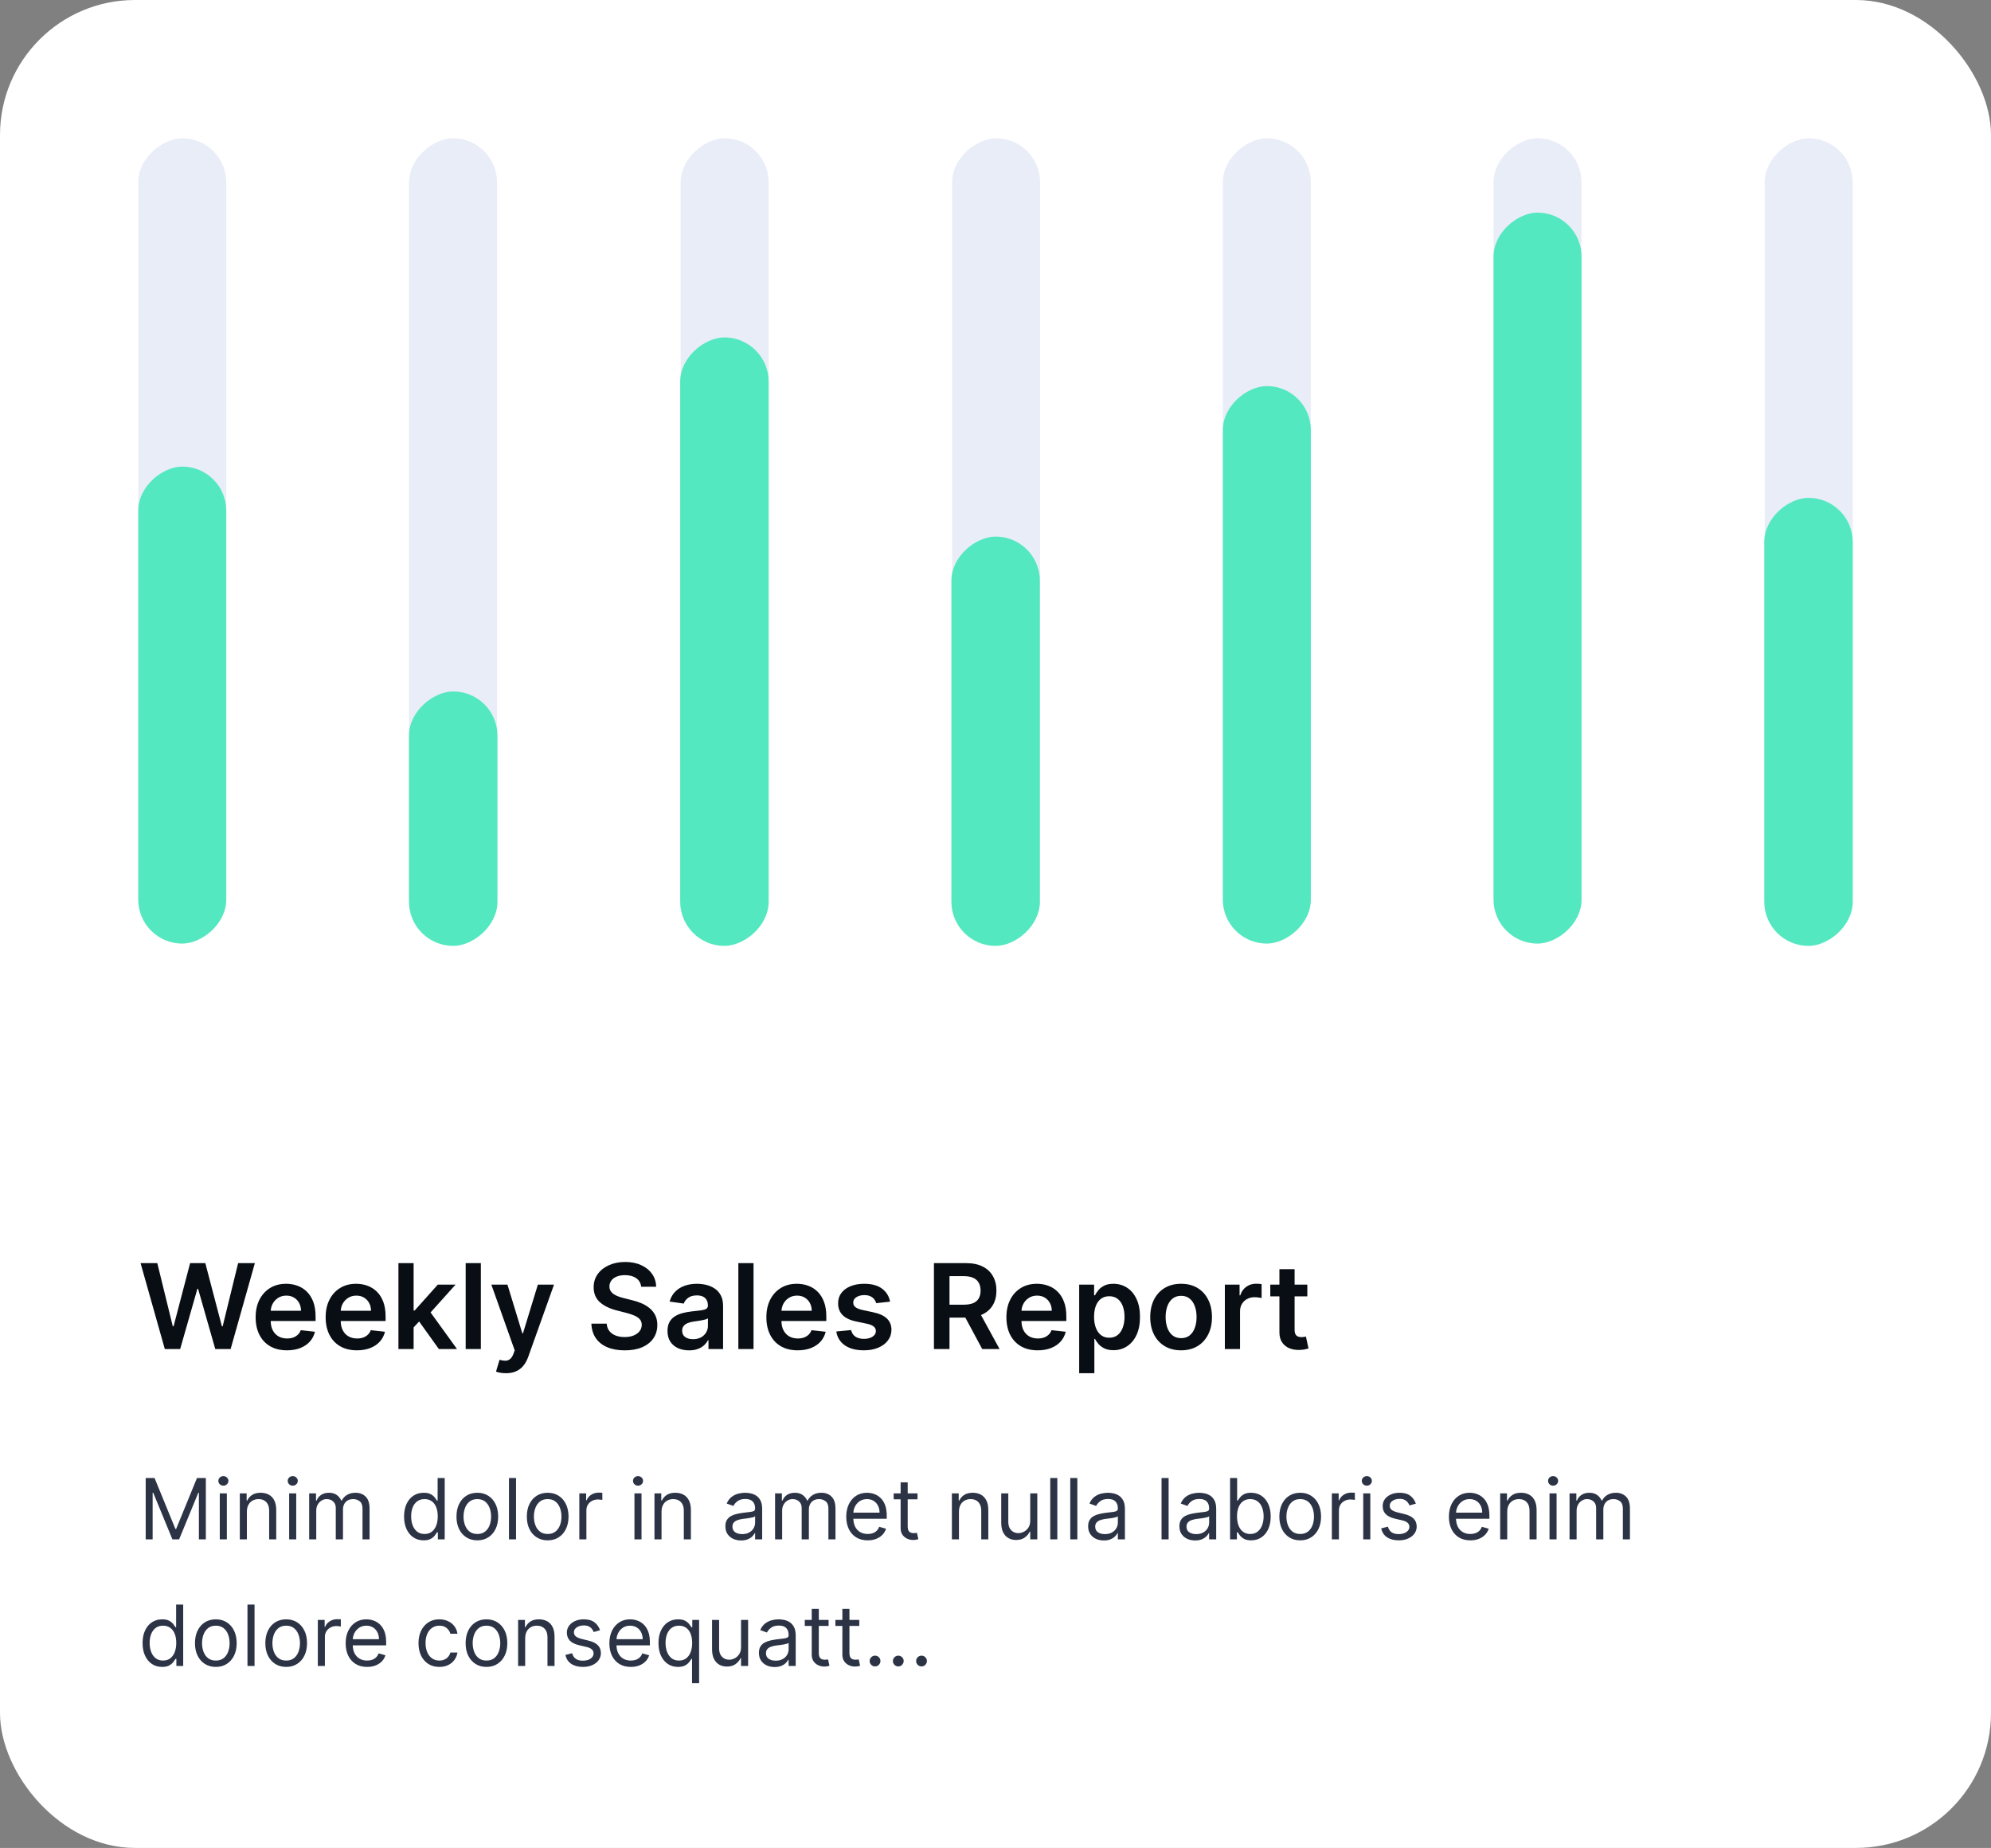 <svg xmlns="http://www.w3.org/2000/svg" width="236" height="219" viewBox="0 0 236 219" fill="none"><rect x="0" y="0" width="236" height="219" fill="#808080" stroke="none"/><rect width="236" height="219" rx="16" fill="white"></rect><rect x="16.389" y="111.823" width="95.434" height="10.429" rx="5.215" transform="rotate(-90 16.389 111.823)" fill="#E9EDF7"></rect><rect x="16.389" y="111.823" width="56.527" height="10.429" rx="5.215" transform="rotate(-90 16.389 111.823)" fill="#54E8C0"></rect><rect x="48.486" y="111.824" width="95.434" height="10.429" rx="5.215" transform="rotate(-90 48.486 111.824)" fill="#E9EDF7"></rect><rect x="48.476" y="112.1" width="30.156" height="10.489" rx="5.244" transform="rotate(-90 48.476 112.1)" fill="#54E8C0"></rect><rect x="80.683" y="111.824" width="95.434" height="10.429" rx="5.215" transform="rotate(-90 80.683 111.824)" fill="#E9EDF7"></rect><rect x="80.623" y="112.1" width="72.111" height="10.489" rx="5.244" transform="rotate(-90 80.623 112.1)" fill="#54E8C0"></rect><rect x="112.859" y="111.824" width="95.434" height="10.429" rx="5.215" transform="rotate(-90 112.859 111.824)" fill="#E9EDF7"></rect><rect x="112.77" y="112.1" width="48.511" height="10.489" rx="5.244" transform="rotate(-90 112.77 112.1)" fill="#54E8C0"></rect><rect x="144.947" y="111.823" width="95.434" height="10.429" rx="5.215" transform="rotate(-90 144.947 111.823)" fill="#E9EDF7"></rect><rect x="144.947" y="111.823" width="66.07" height="10.429" rx="5.215" transform="rotate(-90 144.947 111.823)" fill="#54E8C0"></rect><rect x="177.035" y="111.823" width="95.434" height="10.429" rx="5.215" transform="rotate(-90 177.035 111.823)" fill="#E9EDF7"></rect><rect x="177.035" y="111.823" width="86.625" height="10.429" rx="5.215" transform="rotate(-90 177.035 111.823)" fill="#54E8C0"></rect><rect x="209.182" y="111.824" width="95.434" height="10.429" rx="5.215" transform="rotate(-90 209.182 111.824)" fill="#E9EDF7"></rect><rect x="209.122" y="112.1" width="53.1" height="10.489" rx="5.244" transform="rotate(-90 209.122 112.1)" fill="#54E8C0"></rect><path d="M19.536 159.878L16.662 149.696H18.646L20.48 157.178H20.575L22.534 149.696H24.338L26.302 157.183H26.392L28.226 149.696H30.21L27.336 159.878H25.517L23.478 152.734H23.399L21.355 159.878H19.536ZM34.011 160.027C33.245 160.027 32.584 159.868 32.027 159.55C31.473 159.228 31.047 158.774 30.749 158.187C30.451 157.597 30.302 156.903 30.302 156.104C30.302 155.319 30.451 154.629 30.749 154.036C31.051 153.439 31.472 152.975 32.012 152.644C32.552 152.309 33.187 152.142 33.916 152.142C34.387 152.142 34.831 152.218 35.248 152.371C35.669 152.52 36.041 152.752 36.362 153.067C36.687 153.381 36.942 153.783 37.128 154.27C37.313 154.754 37.406 155.33 37.406 156V156.552H31.147V155.339H35.681C35.678 154.994 35.603 154.687 35.457 154.419C35.311 154.147 35.108 153.933 34.846 153.778C34.587 153.622 34.286 153.544 33.941 153.544C33.573 153.544 33.25 153.633 32.971 153.812C32.693 153.988 32.476 154.22 32.32 154.508C32.168 154.793 32.09 155.107 32.087 155.448V156.507C32.087 156.951 32.168 157.332 32.33 157.65C32.492 157.965 32.719 158.207 33.011 158.376C33.303 158.542 33.644 158.625 34.035 158.625C34.297 158.625 34.534 158.588 34.746 158.515C34.958 158.439 35.142 158.328 35.298 158.182C35.454 158.037 35.572 157.856 35.651 157.64L37.331 157.829C37.225 158.274 37.023 158.661 36.725 158.993C36.43 159.321 36.052 159.576 35.591 159.758C35.131 159.937 34.604 160.027 34.011 160.027ZM42.309 160.027C41.544 160.027 40.883 159.868 40.326 159.55C39.772 159.228 39.346 158.774 39.048 158.187C38.75 157.597 38.6 156.903 38.6 156.104C38.6 155.319 38.75 154.629 39.048 154.036C39.35 153.439 39.77 152.975 40.311 152.644C40.851 152.309 41.486 152.142 42.215 152.142C42.685 152.142 43.13 152.218 43.547 152.371C43.968 152.52 44.339 152.752 44.661 153.067C44.986 153.381 45.241 153.783 45.426 154.27C45.612 154.754 45.705 155.33 45.705 156V156.552H39.446V155.339H43.98C43.976 154.994 43.902 154.687 43.756 154.419C43.61 154.147 43.406 153.933 43.145 153.778C42.886 153.622 42.584 153.544 42.24 153.544C41.872 153.544 41.549 153.633 41.27 153.812C40.992 153.988 40.775 154.22 40.619 154.508C40.467 154.793 40.389 155.107 40.385 155.448V156.507C40.385 156.951 40.467 157.332 40.629 157.65C40.791 157.965 41.018 158.207 41.31 158.376C41.602 158.542 41.943 158.625 42.334 158.625C42.596 158.625 42.833 158.588 43.045 158.515C43.257 158.439 43.441 158.328 43.597 158.182C43.753 158.037 43.87 157.856 43.95 157.64L45.63 157.829C45.524 158.274 45.322 158.661 45.024 158.993C44.729 159.321 44.351 159.576 43.89 159.758C43.43 159.937 42.903 160.027 42.309 160.027ZM48.868 157.481L48.863 155.309H49.151L51.896 152.241H53.999L50.623 156H50.25L48.868 157.481ZM47.227 159.878V149.696H49.027V159.878H47.227ZM52.02 159.878L49.534 156.403L50.747 155.135L54.173 159.878H52.02ZM56.998 149.696V159.878H55.198V149.696H56.998ZM59.967 162.741C59.722 162.741 59.495 162.721 59.286 162.682C59.081 162.645 58.916 162.602 58.794 162.552L59.212 161.15C59.473 161.227 59.707 161.263 59.913 161.26C60.118 161.256 60.299 161.192 60.454 161.066C60.614 160.943 60.748 160.738 60.857 160.449L61.011 160.037L58.242 152.241H60.151L61.911 158.008H61.991L63.755 152.241H65.67L62.612 160.802C62.469 161.207 62.281 161.553 62.045 161.841C61.81 162.133 61.522 162.355 61.18 162.508C60.842 162.663 60.438 162.741 59.967 162.741ZM76.001 152.495C75.954 152.061 75.759 151.723 75.414 151.481C75.073 151.239 74.628 151.118 74.082 151.118C73.697 151.118 73.367 151.176 73.092 151.292C72.817 151.408 72.607 151.565 72.461 151.764C72.315 151.963 72.24 152.19 72.237 152.445C72.237 152.657 72.285 152.841 72.381 152.997C72.481 153.153 72.615 153.285 72.784 153.395C72.953 153.501 73.14 153.59 73.346 153.663C73.551 153.736 73.758 153.797 73.967 153.847L74.922 154.086C75.306 154.175 75.676 154.296 76.03 154.449C76.388 154.601 76.708 154.793 76.99 155.025C77.275 155.257 77.5 155.537 77.666 155.866C77.832 156.194 77.915 156.578 77.915 157.019C77.915 157.616 77.762 158.141 77.457 158.595C77.152 159.046 76.712 159.399 76.135 159.654C75.561 159.906 74.867 160.032 74.052 160.032C73.26 160.032 72.572 159.909 71.989 159.664C71.408 159.419 70.954 159.061 70.626 158.59C70.301 158.119 70.126 157.546 70.099 156.87H71.914C71.94 157.225 72.05 157.519 72.242 157.755C72.434 157.99 72.684 158.166 72.993 158.282C73.304 158.398 73.652 158.456 74.037 158.456C74.438 158.456 74.789 158.396 75.091 158.277C75.396 158.154 75.634 157.985 75.807 157.77C75.979 157.551 76.067 157.296 76.07 157.004C76.067 156.739 75.989 156.52 75.837 156.348C75.684 156.172 75.47 156.026 75.195 155.91C74.923 155.791 74.605 155.685 74.241 155.592L73.082 155.294C72.244 155.078 71.581 154.752 71.094 154.314C70.61 153.874 70.368 153.289 70.368 152.56C70.368 151.96 70.53 151.434 70.855 150.984C71.183 150.533 71.629 150.183 72.192 149.935C72.756 149.683 73.394 149.557 74.106 149.557C74.829 149.557 75.462 149.683 76.005 149.935C76.552 150.183 76.982 150.529 77.293 150.974C77.605 151.414 77.765 151.921 77.775 152.495H76.001ZM81.677 160.032C81.193 160.032 80.757 159.946 80.369 159.773C79.985 159.598 79.68 159.339 79.454 158.998C79.233 158.656 79.121 158.235 79.121 157.735C79.121 157.304 79.201 156.948 79.36 156.666C79.519 156.384 79.736 156.159 80.011 155.99C80.287 155.821 80.596 155.693 80.941 155.607C81.289 155.518 81.649 155.453 82.02 155.413C82.467 155.367 82.83 155.325 83.109 155.289C83.387 155.249 83.589 155.189 83.715 155.11C83.844 155.027 83.909 154.899 83.909 154.727V154.697C83.909 154.323 83.798 154.033 83.576 153.827C83.354 153.622 83.034 153.519 82.617 153.519C82.176 153.519 81.826 153.615 81.567 153.807C81.312 154 81.14 154.227 81.05 154.488L79.37 154.25C79.503 153.786 79.721 153.398 80.026 153.086C80.331 152.772 80.704 152.536 81.145 152.381C81.586 152.221 82.073 152.142 82.606 152.142C82.974 152.142 83.341 152.185 83.705 152.271C84.07 152.357 84.403 152.5 84.704 152.699C85.006 152.894 85.248 153.161 85.43 153.499C85.616 153.837 85.709 154.26 85.709 154.767V159.878H83.979V158.829H83.919C83.81 159.041 83.656 159.24 83.457 159.425C83.261 159.608 83.014 159.755 82.716 159.868C82.421 159.977 82.075 160.032 81.677 160.032ZM82.144 158.709C82.505 158.709 82.819 158.638 83.084 158.496C83.349 158.35 83.553 158.158 83.695 157.919C83.841 157.68 83.914 157.42 83.914 157.138V156.238C83.858 156.285 83.762 156.328 83.626 156.368C83.493 156.408 83.344 156.442 83.178 156.472C83.013 156.502 82.849 156.528 82.686 156.552C82.524 156.575 82.383 156.595 82.263 156.611C81.995 156.648 81.755 156.707 81.543 156.79C81.331 156.873 81.163 156.989 81.04 157.138C80.918 157.284 80.856 157.473 80.856 157.705C80.856 158.037 80.978 158.287 81.219 158.456C81.461 158.625 81.77 158.709 82.144 158.709ZM89.318 149.696V159.878H87.519V149.696H89.318ZM94.549 160.027C93.784 160.027 93.123 159.868 92.566 159.55C92.012 159.228 91.587 158.774 91.288 158.187C90.99 157.597 90.841 156.903 90.841 156.104C90.841 155.319 90.99 154.629 91.288 154.036C91.59 153.439 92.011 152.975 92.551 152.644C93.091 152.309 93.726 152.142 94.455 152.142C94.926 152.142 95.37 152.218 95.787 152.371C96.208 152.52 96.58 152.752 96.901 153.067C97.226 153.381 97.481 153.783 97.667 154.27C97.852 154.754 97.945 155.33 97.945 156V156.552H91.686V155.339H96.22C96.217 154.994 96.142 154.687 95.996 154.419C95.85 154.147 95.647 153.933 95.385 153.778C95.126 153.622 94.825 153.544 94.48 153.544C94.112 153.544 93.789 153.633 93.51 153.812C93.232 153.988 93.015 154.22 92.859 154.508C92.707 154.793 92.629 155.107 92.626 155.448V156.507C92.626 156.951 92.707 157.332 92.869 157.65C93.031 157.965 93.259 158.207 93.55 158.376C93.842 158.542 94.183 158.625 94.574 158.625C94.836 158.625 95.073 158.588 95.285 158.515C95.498 158.439 95.681 158.328 95.837 158.182C95.993 158.037 96.111 157.856 96.19 157.64L97.871 157.829C97.764 158.274 97.562 158.661 97.264 158.993C96.969 159.321 96.591 159.576 96.13 159.758C95.67 159.937 95.143 160.027 94.549 160.027ZM105.503 154.26L103.863 154.439C103.816 154.273 103.735 154.117 103.619 153.971C103.506 153.826 103.354 153.708 103.162 153.618C102.969 153.529 102.734 153.484 102.456 153.484C102.081 153.484 101.766 153.565 101.511 153.728C101.259 153.89 101.135 154.101 101.138 154.359C101.135 154.581 101.216 154.762 101.382 154.901C101.551 155.04 101.829 155.155 102.217 155.244L103.52 155.523C104.242 155.678 104.779 155.925 105.13 156.263C105.485 156.601 105.664 157.044 105.667 157.591C105.664 158.071 105.523 158.496 105.245 158.863C104.97 159.228 104.587 159.513 104.096 159.719C103.606 159.924 103.042 160.027 102.406 160.027C101.471 160.027 100.719 159.831 100.149 159.44C99.579 159.046 99.239 158.497 99.13 157.795L100.885 157.626C100.964 157.97 101.133 158.23 101.392 158.406C101.65 158.582 101.987 158.67 102.401 158.67C102.828 158.67 103.172 158.582 103.43 158.406C103.692 158.23 103.823 158.013 103.823 157.755C103.823 157.536 103.738 157.355 103.569 157.213C103.404 157.07 103.145 156.961 102.794 156.885L101.491 156.611C100.759 156.459 100.217 156.202 99.865 155.841C99.514 155.476 99.34 155.015 99.343 154.459C99.34 153.988 99.468 153.58 99.726 153.236C99.988 152.888 100.351 152.619 100.815 152.43C101.282 152.238 101.821 152.142 102.431 152.142C103.326 152.142 104.03 152.332 104.544 152.714C105.061 153.095 105.381 153.61 105.503 154.26ZM110.703 159.878V149.696H114.522C115.304 149.696 115.96 149.832 116.49 150.104C117.024 150.375 117.427 150.756 117.699 151.247C117.974 151.734 118.111 152.303 118.111 152.952C118.111 153.605 117.972 154.172 117.694 154.653C117.418 155.13 117.012 155.499 116.475 155.761C115.939 156.02 115.279 156.149 114.497 156.149H111.777V154.618H114.248C114.706 154.618 115.08 154.555 115.372 154.429C115.663 154.3 115.879 154.112 116.018 153.867C116.161 153.618 116.232 153.314 116.232 152.952C116.232 152.591 116.161 152.283 116.018 152.028C115.876 151.769 115.658 151.573 115.367 151.441C115.075 151.305 114.699 151.237 114.238 151.237H112.548V159.878H110.703ZM115.963 155.264L118.484 159.878H116.426L113.95 155.264H115.963ZM123.001 160.027C122.235 160.027 121.574 159.868 121.017 159.55C120.464 159.228 120.038 158.774 119.739 158.187C119.441 157.597 119.292 156.903 119.292 156.104C119.292 155.319 119.441 154.629 119.739 154.036C120.041 153.439 120.462 152.975 121.002 152.644C121.542 152.309 122.177 152.142 122.906 152.142C123.377 152.142 123.821 152.218 124.239 152.371C124.66 152.52 125.031 152.752 125.352 153.067C125.677 153.381 125.932 153.783 126.118 154.27C126.304 154.754 126.396 155.33 126.396 156V156.552H120.137V155.339H124.671C124.668 154.994 124.593 154.687 124.447 154.419C124.302 154.147 124.098 153.933 123.836 153.778C123.577 153.622 123.276 153.544 122.931 153.544C122.563 153.544 122.24 153.633 121.962 153.812C121.683 153.988 121.466 154.22 121.31 154.508C121.158 154.793 121.08 155.107 121.077 155.448V156.507C121.077 156.951 121.158 157.332 121.32 157.65C121.483 157.965 121.71 158.207 122.001 158.376C122.293 158.542 122.634 158.625 123.026 158.625C123.287 158.625 123.524 158.588 123.737 158.515C123.949 158.439 124.133 158.328 124.288 158.182C124.444 158.037 124.562 157.856 124.641 157.64L126.322 157.829C126.216 158.274 126.013 158.661 125.715 158.993C125.42 159.321 125.042 159.576 124.582 159.758C124.121 159.937 123.594 160.027 123.001 160.027ZM127.919 162.741V152.241H129.689V153.504H129.793C129.886 153.318 130.017 153.121 130.186 152.912C130.355 152.7 130.584 152.52 130.872 152.371C131.16 152.218 131.528 152.142 131.976 152.142C132.566 152.142 133.098 152.293 133.572 152.594C134.049 152.893 134.427 153.335 134.705 153.922C134.987 154.505 135.128 155.221 135.128 156.069C135.128 156.908 134.99 157.621 134.715 158.207C134.44 158.794 134.065 159.241 133.591 159.55C133.117 159.858 132.581 160.012 131.981 160.012C131.543 160.012 131.18 159.939 130.892 159.793C130.604 159.647 130.372 159.472 130.196 159.266C130.023 159.057 129.889 158.86 129.793 158.675H129.719V162.741H127.919ZM129.684 156.06C129.684 156.553 129.753 156.986 129.893 157.357C130.035 157.728 130.239 158.018 130.504 158.227C130.773 158.433 131.097 158.535 131.479 158.535C131.876 158.535 132.209 158.429 132.478 158.217C132.746 158.002 132.948 157.708 133.084 157.337C133.224 156.963 133.293 156.537 133.293 156.06C133.293 155.586 133.225 155.165 133.089 154.797C132.953 154.429 132.751 154.14 132.483 153.932C132.214 153.723 131.88 153.618 131.479 153.618C131.094 153.618 130.768 153.72 130.499 153.922C130.231 154.124 130.027 154.407 129.888 154.772C129.752 155.136 129.684 155.566 129.684 156.06ZM140 160.027C139.254 160.027 138.608 159.863 138.061 159.535C137.514 159.207 137.09 158.747 136.788 158.158C136.49 157.568 136.341 156.878 136.341 156.089C136.341 155.301 136.49 154.609 136.788 154.016C137.09 153.423 137.514 152.962 138.061 152.634C138.608 152.306 139.254 152.142 140 152.142C140.746 152.142 141.392 152.306 141.939 152.634C142.486 152.962 142.908 153.423 143.206 154.016C143.508 154.609 143.659 155.301 143.659 156.089C143.659 156.878 143.508 157.568 143.206 158.158C142.908 158.747 142.486 159.207 141.939 159.535C141.392 159.863 140.746 160.027 140 160.027ZM140.01 158.585C140.414 158.585 140.752 158.474 141.024 158.252C141.296 158.027 141.498 157.725 141.631 157.347C141.766 156.969 141.834 156.548 141.834 156.084C141.834 155.617 141.766 155.194 141.631 154.817C141.498 154.435 141.296 154.132 141.024 153.907C140.752 153.681 140.414 153.569 140.01 153.569C139.595 153.569 139.251 153.681 138.976 153.907C138.704 154.132 138.5 154.435 138.364 154.817C138.232 155.194 138.165 155.617 138.165 156.084C138.165 156.548 138.232 156.969 138.364 157.347C138.5 157.725 138.704 158.027 138.976 158.252C139.251 158.474 139.595 158.585 140.01 158.585ZM145.186 159.878V152.241H146.931V153.514H147.011C147.15 153.073 147.389 152.734 147.727 152.495C148.068 152.253 148.458 152.132 148.895 152.132C148.995 152.132 149.106 152.137 149.228 152.147C149.354 152.153 149.459 152.165 149.542 152.182V153.837C149.465 153.811 149.344 153.787 149.179 153.768C149.016 153.744 148.859 153.733 148.706 153.733C148.378 153.733 148.083 153.804 147.821 153.947C147.563 154.086 147.359 154.28 147.21 154.528C147.061 154.777 146.986 155.064 146.986 155.388V159.878H145.186ZM154.961 152.241V153.633H150.571V152.241H154.961ZM151.654 150.412H153.454V157.581C153.454 157.823 153.491 158.008 153.564 158.138C153.64 158.264 153.739 158.35 153.862 158.396C153.984 158.443 154.12 158.466 154.27 158.466C154.382 158.466 154.485 158.457 154.578 158.441C154.674 158.424 154.747 158.409 154.797 158.396L155.1 159.803C155.004 159.836 154.866 159.873 154.687 159.912C154.511 159.952 154.296 159.975 154.041 159.982C153.59 159.995 153.184 159.927 152.823 159.778C152.462 159.626 152.175 159.39 151.963 159.072C151.754 158.754 151.651 158.356 151.654 157.879V150.412Z" fill="#080E13"></path><path d="M17.269 175.16H18.32L20.792 181.197H20.877L23.349 175.16H24.4V182.433H23.576V176.908H23.505L21.232 182.433H20.437L18.164 176.908H18.093V182.433H17.269V175.16ZM26.052 182.433V176.979H26.89V182.433H26.052ZM26.478 176.069C26.315 176.069 26.174 176.014 26.056 175.903C25.94 175.791 25.882 175.658 25.882 175.501C25.882 175.345 25.94 175.211 26.056 175.1C26.174 174.989 26.315 174.933 26.478 174.933C26.642 174.933 26.781 174.989 26.897 175.1C27.016 175.211 27.075 175.345 27.075 175.501C27.075 175.658 27.016 175.791 26.897 175.903C26.781 176.014 26.642 176.069 26.478 176.069ZM29.263 179.152V182.433H28.425V176.979H29.235V177.831H29.306C29.434 177.554 29.628 177.331 29.888 177.163C30.149 176.993 30.485 176.908 30.897 176.908C31.266 176.908 31.589 176.983 31.866 177.135C32.143 177.284 32.359 177.511 32.513 177.817C32.666 178.12 32.743 178.503 32.743 178.967V182.433H31.905V179.024C31.905 178.596 31.794 178.262 31.572 178.023C31.349 177.781 31.044 177.66 30.655 177.66C30.388 177.66 30.149 177.718 29.938 177.834C29.73 177.95 29.565 178.12 29.444 178.342C29.324 178.565 29.263 178.835 29.263 179.152ZM34.275 182.433V176.979H35.113V182.433H34.275ZM34.701 176.069C34.538 176.069 34.397 176.014 34.278 175.903C34.162 175.791 34.104 175.658 34.104 175.501C34.104 175.345 34.162 175.211 34.278 175.1C34.397 174.989 34.538 174.933 34.701 174.933C34.864 174.933 35.004 174.989 35.12 175.1C35.238 175.211 35.298 175.345 35.298 175.501C35.298 175.658 35.238 175.791 35.12 175.903C35.004 176.014 34.864 176.069 34.701 176.069ZM36.648 182.433V176.979H37.458V177.831H37.529C37.642 177.54 37.826 177.314 38.079 177.153C38.332 176.989 38.636 176.908 38.992 176.908C39.352 176.908 39.651 176.989 39.89 177.153C40.132 177.314 40.32 177.54 40.455 177.831H40.511C40.651 177.549 40.861 177.325 41.14 177.16C41.419 176.992 41.754 176.908 42.145 176.908C42.633 176.908 43.032 177.06 43.342 177.366C43.652 177.669 43.807 178.141 43.807 178.783V182.433H42.969V178.783C42.969 178.38 42.859 178.092 42.639 177.92C42.419 177.747 42.159 177.66 41.861 177.66C41.477 177.66 41.18 177.776 40.97 178.008C40.759 178.238 40.654 178.529 40.654 178.882V182.433H39.801V178.697C39.801 178.387 39.701 178.137 39.499 177.948C39.298 177.756 39.039 177.66 38.722 177.66C38.504 177.66 38.3 177.718 38.111 177.834C37.924 177.95 37.772 178.111 37.656 178.317C37.543 178.521 37.486 178.756 37.486 179.024V182.433H36.648ZM50.212 182.547C49.757 182.547 49.356 182.432 49.008 182.202C48.66 181.97 48.387 181.644 48.191 181.222C47.994 180.798 47.896 180.298 47.896 179.72C47.896 179.147 47.994 178.65 48.191 178.229C48.387 177.807 48.661 177.482 49.011 177.252C49.362 177.022 49.766 176.908 50.226 176.908C50.581 176.908 50.861 176.967 51.067 177.085C51.276 177.201 51.434 177.334 51.543 177.483C51.654 177.63 51.741 177.75 51.802 177.845H51.873V175.16H52.712V182.433H51.902V181.595H51.802C51.741 181.694 51.653 181.82 51.54 181.971C51.426 182.121 51.264 182.254 51.053 182.373C50.842 182.489 50.562 182.547 50.212 182.547ZM50.325 181.794C50.661 181.794 50.945 181.706 51.177 181.531C51.409 181.354 51.586 181.109 51.706 180.796C51.827 180.481 51.888 180.118 51.888 179.706C51.888 179.299 51.828 178.942 51.71 178.637C51.592 178.329 51.416 178.09 51.184 177.92C50.953 177.747 50.666 177.66 50.325 177.66C49.97 177.66 49.674 177.752 49.437 177.934C49.203 178.114 49.027 178.359 48.908 178.669C48.792 178.977 48.734 179.322 48.734 179.706C48.734 180.094 48.793 180.447 48.912 180.764C49.032 181.079 49.21 181.33 49.444 181.517C49.681 181.702 49.975 181.794 50.325 181.794ZM56.579 182.547C56.086 182.547 55.654 182.43 55.282 182.195C54.913 181.961 54.624 181.633 54.416 181.212C54.21 180.79 54.107 180.298 54.107 179.734C54.107 179.166 54.21 178.67 54.416 178.246C54.624 177.823 54.913 177.493 55.282 177.259C55.654 177.025 56.086 176.908 56.579 176.908C57.071 176.908 57.502 177.025 57.871 177.259C58.243 177.493 58.532 177.823 58.738 178.246C58.946 178.67 59.05 179.166 59.05 179.734C59.05 180.298 58.946 180.79 58.738 181.212C58.532 181.633 58.243 181.961 57.871 182.195C57.502 182.43 57.071 182.547 56.579 182.547ZM56.579 181.794C56.953 181.794 57.261 181.698 57.502 181.506C57.743 181.314 57.922 181.062 58.038 180.75C58.154 180.437 58.212 180.099 58.212 179.734C58.212 179.37 58.154 179.03 58.038 178.715C57.922 178.4 57.743 178.146 57.502 177.952C57.261 177.757 56.953 177.66 56.579 177.66C56.205 177.66 55.897 177.757 55.655 177.952C55.414 178.146 55.235 178.4 55.119 178.715C55.003 179.03 54.945 179.37 54.945 179.734C54.945 180.099 55.003 180.437 55.119 180.75C55.235 181.062 55.414 181.314 55.655 181.506C55.897 181.698 56.205 181.794 56.579 181.794ZM61.168 175.16V182.433H60.33V175.16H61.168ZM64.918 182.547C64.426 182.547 63.994 182.43 63.622 182.195C63.253 181.961 62.964 181.633 62.756 181.212C62.55 180.79 62.447 180.298 62.447 179.734C62.447 179.166 62.55 178.67 62.756 178.246C62.964 177.823 63.253 177.493 63.622 177.259C63.994 177.025 64.426 176.908 64.918 176.908C65.411 176.908 65.842 177.025 66.211 177.259C66.583 177.493 66.872 177.823 67.078 178.246C67.286 178.67 67.39 179.166 67.39 179.734C67.39 180.298 67.286 180.79 67.078 181.212C66.872 181.633 66.583 181.961 66.211 182.195C65.842 182.43 65.411 182.547 64.918 182.547ZM64.918 181.794C65.293 181.794 65.6 181.698 65.842 181.506C66.083 181.314 66.262 181.062 66.378 180.75C66.494 180.437 66.552 180.099 66.552 179.734C66.552 179.37 66.494 179.03 66.378 178.715C66.262 178.4 66.083 178.146 65.842 177.952C65.6 177.757 65.293 177.66 64.918 177.66C64.544 177.66 64.237 177.757 63.995 177.952C63.754 178.146 63.575 178.4 63.459 178.715C63.343 179.03 63.285 179.37 63.285 179.734C63.285 180.099 63.343 180.437 63.459 180.75C63.575 181.062 63.754 181.314 63.995 181.506C64.237 181.698 64.544 181.794 64.918 181.794ZM68.669 182.433V176.979H69.479V177.802H69.536C69.635 177.533 69.815 177.314 70.076 177.145C70.336 176.977 70.63 176.893 70.956 176.893C71.018 176.893 71.095 176.895 71.187 176.897C71.279 176.899 71.349 176.903 71.397 176.908V177.76C71.368 177.753 71.303 177.742 71.201 177.728C71.102 177.711 70.997 177.703 70.885 177.703C70.62 177.703 70.383 177.759 70.175 177.87C69.969 177.979 69.806 178.13 69.685 178.324C69.567 178.516 69.507 178.735 69.507 178.981V182.433H68.669ZM75.203 182.433V176.979H76.041V182.433H75.203ZM75.629 176.069C75.465 176.069 75.325 176.014 75.206 175.903C75.09 175.791 75.032 175.658 75.032 175.501C75.032 175.345 75.09 175.211 75.206 175.1C75.325 174.989 75.465 174.933 75.629 174.933C75.792 174.933 75.932 174.989 76.048 175.1C76.166 175.211 76.225 175.345 76.225 175.501C76.225 175.658 76.166 175.791 76.048 175.903C75.932 176.014 75.792 176.069 75.629 176.069ZM78.414 179.152V182.433H77.576V176.979H78.385V177.831H78.456C78.584 177.554 78.778 177.331 79.039 177.163C79.299 176.993 79.635 176.908 80.047 176.908C80.416 176.908 80.74 176.983 81.017 177.135C81.294 177.284 81.509 177.511 81.663 177.817C81.817 178.12 81.894 178.503 81.894 178.967V182.433H81.056V179.024C81.056 178.596 80.945 178.262 80.722 178.023C80.499 177.781 80.194 177.66 79.806 177.66C79.538 177.66 79.299 177.718 79.088 177.834C78.88 177.95 78.716 178.12 78.595 178.342C78.474 178.565 78.414 178.835 78.414 179.152ZM87.843 182.561C87.497 182.561 87.183 182.496 86.902 182.366C86.62 182.233 86.396 182.042 86.231 181.794C86.065 181.543 85.982 181.24 85.982 180.885C85.982 180.572 86.044 180.319 86.167 180.125C86.29 179.928 86.454 179.774 86.66 179.663C86.866 179.552 87.094 179.469 87.342 179.415C87.593 179.358 87.845 179.313 88.099 179.28C88.43 179.237 88.699 179.205 88.905 179.184C89.113 179.16 89.264 179.121 89.359 179.067C89.456 179.012 89.505 178.917 89.505 178.783V178.754C89.505 178.404 89.409 178.131 89.217 177.937C89.028 177.743 88.74 177.646 88.354 177.646C87.954 177.646 87.64 177.734 87.413 177.909C87.186 178.084 87.026 178.271 86.934 178.47L86.138 178.186C86.28 177.855 86.47 177.596 86.707 177.412C86.946 177.225 87.206 177.095 87.488 177.021C87.772 176.945 88.051 176.908 88.326 176.908C88.501 176.908 88.702 176.929 88.93 176.971C89.159 177.012 89.38 177.096 89.594 177.224C89.809 177.351 89.988 177.544 90.13 177.802C90.272 178.06 90.343 178.406 90.343 178.839V182.433H89.505V181.694H89.462C89.405 181.813 89.311 181.939 89.178 182.074C89.046 182.209 88.869 182.324 88.649 182.419C88.429 182.514 88.16 182.561 87.843 182.561ZM87.971 181.808C88.302 181.808 88.582 181.743 88.809 181.613C89.038 181.483 89.211 181.314 89.327 181.109C89.446 180.903 89.505 180.686 89.505 180.459V179.692C89.469 179.734 89.391 179.773 89.27 179.809C89.152 179.842 89.015 179.872 88.859 179.898C88.705 179.921 88.554 179.943 88.407 179.962C88.263 179.978 88.146 179.992 88.056 180.004C87.838 180.033 87.635 180.079 87.445 180.143C87.258 180.204 87.107 180.298 86.991 180.423C86.877 180.546 86.82 180.714 86.82 180.927C86.82 181.219 86.928 181.439 87.143 181.588C87.361 181.735 87.637 181.808 87.971 181.808ZM91.873 182.433V176.979H92.682V177.831H92.753C92.867 177.54 93.05 177.314 93.304 177.153C93.557 176.989 93.861 176.908 94.216 176.908C94.576 176.908 94.876 176.989 95.115 177.153C95.356 177.314 95.544 177.54 95.679 177.831H95.736C95.876 177.549 96.085 177.325 96.365 177.16C96.644 176.992 96.979 176.908 97.37 176.908C97.857 176.908 98.256 177.06 98.566 177.366C98.876 177.669 99.032 178.141 99.032 178.783V182.433H98.194V178.783C98.194 178.38 98.084 178.092 97.863 177.92C97.643 177.747 97.384 177.66 97.086 177.66C96.702 177.66 96.405 177.776 96.194 178.008C95.984 178.238 95.878 178.529 95.878 178.882V182.433H95.026V178.697C95.026 178.387 94.925 178.137 94.724 177.948C94.523 177.756 94.264 177.66 93.946 177.66C93.729 177.66 93.525 177.718 93.336 177.834C93.149 177.95 92.997 178.111 92.881 178.317C92.767 178.521 92.711 178.756 92.711 179.024V182.433H91.873ZM102.851 182.547C102.325 182.547 101.872 182.431 101.491 182.199C101.112 181.964 100.82 181.638 100.614 181.219C100.41 180.797 100.308 180.307 100.308 179.748C100.308 179.19 100.41 178.697 100.614 178.271C100.82 177.843 101.106 177.509 101.473 177.27C101.842 177.028 102.273 176.908 102.766 176.908C103.05 176.908 103.33 176.955 103.607 177.05C103.884 177.144 104.136 177.298 104.364 177.511C104.591 177.722 104.772 178.001 104.907 178.349C105.042 178.697 105.109 179.126 105.109 179.635V179.99H100.905V179.265H104.257C104.257 178.958 104.196 178.683 104.072 178.442C103.952 178.2 103.779 178.01 103.554 177.87C103.331 177.73 103.069 177.66 102.766 177.66C102.432 177.66 102.143 177.743 101.899 177.909C101.658 178.072 101.472 178.285 101.342 178.548C101.211 178.811 101.146 179.093 101.146 179.393V179.876C101.146 180.288 101.217 180.637 101.359 180.924C101.504 181.208 101.704 181.425 101.96 181.574C102.215 181.721 102.512 181.794 102.851 181.794C103.071 181.794 103.27 181.763 103.447 181.702C103.627 181.638 103.782 181.543 103.913 181.417C104.043 181.29 104.143 181.131 104.214 180.942L105.024 181.169C104.939 181.444 104.796 181.685 104.594 181.893C104.393 182.099 104.145 182.26 103.849 182.376C103.553 182.49 103.22 182.547 102.851 182.547ZM108.756 176.979V177.689H105.93V176.979H108.756ZM106.754 175.672H107.592V180.871C107.592 181.107 107.626 181.285 107.695 181.403C107.766 181.519 107.856 181.597 107.964 181.638C108.076 181.676 108.193 181.694 108.316 181.694C108.408 181.694 108.484 181.69 108.543 181.68C108.603 181.668 108.65 181.659 108.685 181.652L108.856 182.405C108.799 182.426 108.72 182.447 108.618 182.469C108.516 182.492 108.387 182.504 108.231 182.504C107.994 182.504 107.762 182.453 107.535 182.351C107.31 182.25 107.123 182.095 106.974 181.886C106.827 181.678 106.754 181.415 106.754 181.098V175.672ZM113.668 179.152V182.433H112.83V176.979H113.639V177.831H113.71C113.838 177.554 114.032 177.331 114.293 177.163C114.553 176.993 114.889 176.908 115.301 176.908C115.67 176.908 115.994 176.983 116.271 177.135C116.548 177.284 116.763 177.511 116.917 177.817C117.071 178.12 117.148 178.503 117.148 178.967V182.433H116.31V179.024C116.31 178.596 116.198 178.262 115.976 178.023C115.753 177.781 115.448 177.66 115.06 177.66C114.792 177.66 114.553 177.718 114.342 177.834C114.134 177.95 113.969 178.12 113.849 178.342C113.728 178.565 113.668 178.835 113.668 179.152ZM122.117 180.203V176.979H122.955V182.433H122.117V181.51H122.06C121.932 181.787 121.733 182.022 121.463 182.216C121.193 182.408 120.852 182.504 120.441 182.504C120.1 182.504 119.797 182.43 119.531 182.28C119.266 182.129 119.058 181.902 118.906 181.599C118.755 181.293 118.679 180.908 118.679 180.444V176.979H119.517V180.388C119.517 180.785 119.628 181.103 119.851 181.339C120.076 181.576 120.362 181.694 120.71 181.694C120.919 181.694 121.131 181.641 121.346 181.535C121.564 181.428 121.746 181.265 121.893 181.045C122.042 180.824 122.117 180.544 122.117 180.203ZM125.328 175.16V182.433H124.49V175.16H125.328ZM127.701 175.16V182.433H126.863V175.16H127.701ZM130.841 182.561C130.495 182.561 130.182 182.496 129.9 182.366C129.618 182.233 129.394 182.042 129.229 181.794C129.063 181.543 128.98 181.24 128.98 180.885C128.98 180.572 129.042 180.319 129.165 180.125C129.288 179.928 129.452 179.774 129.658 179.663C129.864 179.552 130.092 179.469 130.34 179.415C130.591 179.358 130.843 179.313 131.097 179.28C131.428 179.237 131.697 179.205 131.903 179.184C132.111 179.16 132.263 179.121 132.357 179.067C132.454 179.012 132.503 178.917 132.503 178.783V178.754C132.503 178.404 132.407 178.131 132.215 177.937C132.026 177.743 131.738 177.646 131.352 177.646C130.952 177.646 130.638 177.734 130.411 177.909C130.184 178.084 130.024 178.271 129.932 178.47L129.136 178.186C129.278 177.855 129.468 177.596 129.705 177.412C129.944 177.225 130.204 177.095 130.486 177.021C130.77 176.945 131.049 176.908 131.324 176.908C131.499 176.908 131.7 176.929 131.928 176.971C132.157 177.012 132.379 177.096 132.592 177.224C132.807 177.351 132.986 177.544 133.128 177.802C133.27 178.06 133.341 178.406 133.341 178.839V182.433H132.503V181.694H132.46C132.403 181.813 132.309 181.939 132.176 182.074C132.044 182.209 131.867 182.324 131.647 182.419C131.427 182.514 131.158 182.561 130.841 182.561ZM130.969 181.808C131.3 181.808 131.58 181.743 131.807 181.613C132.036 181.483 132.209 181.314 132.325 181.109C132.444 180.903 132.503 180.686 132.503 180.459V179.692C132.467 179.734 132.389 179.773 132.268 179.809C132.15 179.842 132.013 179.872 131.857 179.898C131.703 179.921 131.552 179.943 131.406 179.962C131.261 179.978 131.144 179.992 131.054 180.004C130.836 180.033 130.633 180.079 130.443 180.143C130.256 180.204 130.105 180.298 129.989 180.423C129.875 180.546 129.818 180.714 129.818 180.927C129.818 181.219 129.926 181.439 130.141 181.588C130.359 181.735 130.635 181.808 130.969 181.808ZM138.521 175.16V182.433H137.683V175.16H138.521ZM141.661 182.561C141.316 182.561 141.002 182.496 140.72 182.366C140.438 182.233 140.215 182.042 140.049 181.794C139.883 181.543 139.8 181.24 139.8 180.885C139.8 180.572 139.862 180.319 139.985 180.125C140.108 179.928 140.273 179.774 140.479 179.663C140.685 179.552 140.912 179.469 141.161 179.415C141.411 179.358 141.664 179.313 141.917 179.28C142.248 179.237 142.517 179.205 142.723 179.184C142.931 179.16 143.083 179.121 143.178 179.067C143.275 179.012 143.323 178.917 143.323 178.783V178.754C143.323 178.404 143.227 178.131 143.036 177.937C142.846 177.743 142.558 177.646 142.173 177.646C141.772 177.646 141.459 177.734 141.232 177.909C141.004 178.084 140.844 178.271 140.752 178.47L139.957 178.186C140.099 177.855 140.288 177.596 140.525 177.412C140.764 177.225 141.024 177.095 141.306 177.021C141.59 176.945 141.87 176.908 142.144 176.908C142.319 176.908 142.521 176.929 142.748 176.971C142.978 177.012 143.199 177.096 143.412 177.224C143.627 177.351 143.806 177.544 143.948 177.802C144.09 178.06 144.161 178.406 144.161 178.839V182.433H143.323V181.694H143.281C143.224 181.813 143.129 181.939 142.996 182.074C142.864 182.209 142.688 182.324 142.467 182.419C142.247 182.514 141.978 182.561 141.661 182.561ZM141.789 181.808C142.121 181.808 142.4 181.743 142.627 181.613C142.857 181.483 143.03 181.314 143.146 181.109C143.264 180.903 143.323 180.686 143.323 180.459V179.692C143.288 179.734 143.21 179.773 143.089 179.809C142.97 179.842 142.833 179.872 142.677 179.898C142.523 179.921 142.373 179.943 142.226 179.962C142.081 179.978 141.964 179.992 141.874 180.004C141.656 180.033 141.453 180.079 141.263 180.143C141.076 180.204 140.925 180.298 140.809 180.423C140.695 180.546 140.638 180.714 140.638 180.927C140.638 181.219 140.746 181.439 140.962 181.588C141.179 181.735 141.455 181.808 141.789 181.808ZM145.805 182.433V175.16H146.643V177.845H146.714C146.775 177.75 146.86 177.63 146.969 177.483C147.081 177.334 147.239 177.201 147.445 177.085C147.653 176.967 147.935 176.908 148.29 176.908C148.75 176.908 149.154 177.022 149.505 177.252C149.855 177.482 150.129 177.807 150.325 178.229C150.522 178.65 150.62 179.147 150.62 179.72C150.62 180.298 150.522 180.798 150.325 181.222C150.129 181.644 149.856 181.97 149.508 182.202C149.16 182.432 148.759 182.547 148.305 182.547C147.954 182.547 147.674 182.489 147.463 182.373C147.252 182.254 147.09 182.121 146.976 181.971C146.863 181.82 146.775 181.694 146.714 181.595H146.614V182.433H145.805ZM146.628 179.706C146.628 180.118 146.689 180.481 146.809 180.796C146.93 181.109 147.107 181.354 147.339 181.531C147.571 181.706 147.855 181.794 148.191 181.794C148.541 181.794 148.834 181.702 149.068 181.517C149.305 181.33 149.482 181.079 149.601 180.764C149.721 180.447 149.782 180.094 149.782 179.706C149.782 179.322 149.723 178.977 149.604 178.669C149.488 178.359 149.312 178.114 149.075 177.934C148.841 177.752 148.546 177.66 148.191 177.66C147.85 177.66 147.564 177.747 147.331 177.92C147.099 178.09 146.924 178.329 146.806 178.637C146.688 178.942 146.628 179.299 146.628 179.706ZM154.118 182.547C153.625 182.547 153.193 182.43 152.822 182.195C152.452 181.961 152.163 181.633 151.955 181.212C151.749 180.79 151.646 180.298 151.646 179.734C151.646 179.166 151.749 178.67 151.955 178.246C152.163 177.823 152.452 177.493 152.822 177.259C153.193 177.025 153.625 176.908 154.118 176.908C154.61 176.908 155.041 177.025 155.41 177.259C155.782 177.493 156.071 177.823 156.277 178.246C156.485 178.67 156.589 179.166 156.589 179.734C156.589 180.298 156.485 180.79 156.277 181.212C156.071 181.633 155.782 181.961 155.41 182.195C155.041 182.43 154.61 182.547 154.118 182.547ZM154.118 181.794C154.492 181.794 154.8 181.698 155.041 181.506C155.282 181.314 155.461 181.062 155.577 180.75C155.693 180.437 155.751 180.099 155.751 179.734C155.751 179.37 155.693 179.03 155.577 178.715C155.461 178.4 155.282 178.146 155.041 177.952C154.8 177.757 154.492 177.66 154.118 177.66C153.744 177.66 153.436 177.757 153.194 177.952C152.953 178.146 152.774 178.4 152.658 178.715C152.542 179.03 152.484 179.37 152.484 179.734C152.484 180.099 152.542 180.437 152.658 180.75C152.774 181.062 152.953 181.314 153.194 181.506C153.436 181.698 153.744 181.794 154.118 181.794ZM157.869 182.433V176.979H158.678V177.802H158.735C158.835 177.533 159.014 177.314 159.275 177.145C159.535 176.977 159.829 176.893 160.156 176.893C160.217 176.893 160.294 176.895 160.386 176.897C160.479 176.899 160.549 176.903 160.596 176.908V177.76C160.567 177.753 160.502 177.742 160.401 177.728C160.301 177.711 160.196 177.703 160.085 177.703C159.819 177.703 159.583 177.759 159.374 177.87C159.168 177.979 159.005 178.13 158.884 178.324C158.766 178.516 158.707 178.735 158.707 178.981V182.433H157.869ZM161.589 182.433V176.979H162.427V182.433H161.589ZM162.015 176.069C161.852 176.069 161.711 176.014 161.593 175.903C161.477 175.791 161.419 175.658 161.419 175.501C161.419 175.345 161.477 175.211 161.593 175.1C161.711 174.989 161.852 174.933 162.015 174.933C162.179 174.933 162.318 174.989 162.434 175.1C162.553 175.211 162.612 175.345 162.612 175.501C162.612 175.658 162.553 175.791 162.434 175.903C162.318 176.014 162.179 176.069 162.015 176.069ZM167.826 178.2L167.073 178.413C167.026 178.288 166.956 178.166 166.864 178.047C166.774 177.927 166.651 177.827 166.494 177.749C166.338 177.671 166.138 177.632 165.894 177.632C165.56 177.632 165.282 177.709 165.06 177.863C164.839 178.014 164.729 178.207 164.729 178.442C164.729 178.65 164.805 178.814 164.957 178.935C165.108 179.056 165.345 179.157 165.667 179.237L166.477 179.436C166.964 179.554 167.328 179.735 167.567 179.979C167.806 180.221 167.925 180.532 167.925 180.913C167.925 181.226 167.835 181.505 167.656 181.751C167.478 181.997 167.229 182.192 166.91 182.334C166.59 182.476 166.219 182.547 165.795 182.547C165.238 182.547 164.778 182.426 164.413 182.185C164.049 181.943 163.818 181.59 163.721 181.126L164.516 180.927C164.592 181.221 164.735 181.441 164.946 181.588C165.159 181.735 165.437 181.808 165.781 181.808C166.171 181.808 166.481 181.725 166.711 181.56C166.943 181.391 167.059 181.19 167.059 180.956C167.059 180.766 166.993 180.608 166.86 180.48C166.728 180.35 166.524 180.253 166.249 180.189L165.34 179.976C164.841 179.857 164.474 179.674 164.239 179.425C164.007 179.174 163.891 178.861 163.891 178.484C163.891 178.176 163.978 177.904 164.151 177.667C164.326 177.431 164.564 177.245 164.864 177.11C165.167 176.975 165.511 176.908 165.894 176.908C166.434 176.908 166.858 177.026 167.165 177.263C167.476 177.499 167.696 177.812 167.826 178.2ZM174.286 182.547C173.761 182.547 173.307 182.431 172.926 182.199C172.548 181.964 172.255 181.638 172.049 181.219C171.846 180.797 171.744 180.307 171.744 179.748C171.744 179.19 171.846 178.697 172.049 178.271C172.255 177.843 172.542 177.509 172.909 177.27C173.278 177.028 173.709 176.908 174.201 176.908C174.485 176.908 174.766 176.955 175.043 177.05C175.32 177.144 175.572 177.298 175.799 177.511C176.026 177.722 176.208 178.001 176.343 178.349C176.477 178.697 176.545 179.126 176.545 179.635V179.99H172.34V179.265H175.693C175.693 178.958 175.631 178.683 175.508 178.442C175.387 178.2 175.214 178.01 174.99 177.87C174.767 177.73 174.504 177.66 174.201 177.66C173.867 177.66 173.579 177.743 173.335 177.909C173.093 178.072 172.907 178.285 172.777 178.548C172.647 178.811 172.582 179.093 172.582 179.393V179.876C172.582 180.288 172.653 180.637 172.795 180.924C172.939 181.208 173.139 181.425 173.395 181.574C173.651 181.721 173.948 181.794 174.286 181.794C174.507 181.794 174.705 181.763 174.883 181.702C175.063 181.638 175.218 181.543 175.348 181.417C175.478 181.29 175.579 181.131 175.65 180.942L176.46 181.169C176.374 181.444 176.231 181.685 176.03 181.893C175.829 182.099 175.58 182.26 175.284 182.376C174.988 182.49 174.656 182.547 174.286 182.547ZM178.658 179.152V182.433H177.82V176.979H178.629V177.831H178.7C178.828 177.554 179.022 177.331 179.283 177.163C179.543 176.993 179.879 176.908 180.291 176.908C180.661 176.908 180.984 176.983 181.261 177.135C181.538 177.284 181.753 177.511 181.907 177.817C182.061 178.12 182.138 178.503 182.138 178.967V182.433H181.3V179.024C181.3 178.596 181.189 178.262 180.966 178.023C180.744 177.781 180.438 177.66 180.05 177.66C179.782 177.66 179.543 177.718 179.333 177.834C179.124 177.95 178.96 178.12 178.839 178.342C178.718 178.565 178.658 178.835 178.658 179.152ZM183.669 182.433V176.979H184.507V182.433H183.669ZM184.096 176.069C183.932 176.069 183.791 176.014 183.673 175.903C183.557 175.791 183.499 175.658 183.499 175.501C183.499 175.345 183.557 175.211 183.673 175.1C183.791 174.989 183.932 174.933 184.096 174.933C184.259 174.933 184.399 174.989 184.515 175.1C184.633 175.211 184.692 175.345 184.692 175.501C184.692 175.658 184.633 175.791 184.515 175.903C184.399 176.014 184.259 176.069 184.096 176.069ZM186.042 182.433V176.979H186.852V177.831H186.923C187.037 177.54 187.22 177.314 187.474 177.153C187.727 176.989 188.031 176.908 188.386 176.908C188.746 176.908 189.046 176.989 189.285 177.153C189.526 177.314 189.714 177.54 189.849 177.831H189.906C190.046 177.549 190.255 177.325 190.535 177.16C190.814 176.992 191.149 176.908 191.54 176.908C192.027 176.908 192.426 177.06 192.736 177.366C193.046 177.669 193.202 178.141 193.202 178.783V182.433H192.363V178.783C192.363 178.38 192.253 178.092 192.033 177.92C191.813 177.747 191.554 177.66 191.256 177.66C190.872 177.66 190.575 177.776 190.364 178.008C190.153 178.238 190.048 178.529 190.048 178.882V182.433H189.196V178.697C189.196 178.387 189.095 178.137 188.894 177.948C188.693 177.756 188.434 177.66 188.116 177.66C187.898 177.66 187.695 177.718 187.506 177.834C187.318 177.95 187.167 178.111 187.051 178.317C186.937 178.521 186.881 178.756 186.881 179.024V182.433H186.042ZM19.215 197.547C18.761 197.547 18.36 197.432 18.012 197.202C17.663 196.97 17.391 196.644 17.195 196.222C16.998 195.798 16.9 195.298 16.9 194.72C16.9 194.147 16.998 193.65 17.195 193.229C17.391 192.807 17.665 192.482 18.015 192.252C18.366 192.022 18.77 191.908 19.23 191.908C19.585 191.908 19.865 191.967 20.071 192.085C20.279 192.201 20.438 192.334 20.547 192.483C20.658 192.63 20.745 192.75 20.806 192.845H20.877V190.16H21.715V197.433H20.906V196.595H20.806C20.745 196.694 20.657 196.82 20.544 196.971C20.43 197.121 20.268 197.254 20.057 197.373C19.846 197.489 19.566 197.547 19.215 197.547ZM19.329 196.794C19.665 196.794 19.949 196.706 20.181 196.531C20.413 196.354 20.59 196.109 20.71 195.796C20.831 195.481 20.892 195.118 20.892 194.706C20.892 194.299 20.832 193.942 20.714 193.637C20.596 193.329 20.42 193.09 20.188 192.92C19.956 192.747 19.67 192.66 19.329 192.66C18.974 192.66 18.678 192.752 18.441 192.934C18.207 193.114 18.03 193.359 17.912 193.669C17.796 193.977 17.738 194.322 17.738 194.706C17.738 195.094 17.797 195.447 17.916 195.764C18.036 196.079 18.214 196.33 18.448 196.517C18.685 196.702 18.979 196.794 19.329 196.794ZM25.583 197.547C25.09 197.547 24.658 197.43 24.286 197.195C23.917 196.961 23.628 196.633 23.42 196.212C23.214 195.79 23.111 195.298 23.111 194.734C23.111 194.166 23.214 193.67 23.42 193.246C23.628 192.823 23.917 192.493 24.286 192.259C24.658 192.025 25.09 191.908 25.583 191.908C26.075 191.908 26.506 192.025 26.875 192.259C27.247 192.493 27.536 192.823 27.742 193.246C27.95 193.67 28.054 194.166 28.054 194.734C28.054 195.298 27.95 195.79 27.742 196.212C27.536 196.633 27.247 196.961 26.875 197.195C26.506 197.43 26.075 197.547 25.583 197.547ZM25.583 196.794C25.957 196.794 26.264 196.698 26.506 196.506C26.747 196.314 26.926 196.062 27.042 195.75C27.158 195.437 27.216 195.099 27.216 194.734C27.216 194.37 27.158 194.03 27.042 193.715C26.926 193.4 26.747 193.146 26.506 192.952C26.264 192.757 25.957 192.66 25.583 192.66C25.209 192.66 24.901 192.757 24.659 192.952C24.418 193.146 24.239 193.4 24.123 193.715C24.007 194.03 23.949 194.37 23.949 194.734C23.949 195.099 24.007 195.437 24.123 195.75C24.239 196.062 24.418 196.314 24.659 196.506C24.901 196.698 25.209 196.794 25.583 196.794ZM30.172 190.16V197.433H29.334V190.16H30.172ZM33.922 197.547C33.43 197.547 32.998 197.43 32.626 197.195C32.257 196.961 31.968 196.633 31.76 196.212C31.554 195.79 31.451 195.298 31.451 194.734C31.451 194.166 31.554 193.67 31.76 193.246C31.968 192.823 32.257 192.493 32.626 192.259C32.998 192.025 33.43 191.908 33.922 191.908C34.415 191.908 34.846 192.025 35.215 192.259C35.587 192.493 35.876 192.823 36.081 193.246C36.29 193.67 36.394 194.166 36.394 194.734C36.394 195.298 36.29 195.79 36.081 196.212C35.876 196.633 35.587 196.961 35.215 197.195C34.846 197.43 34.415 197.547 33.922 197.547ZM33.922 196.794C34.297 196.794 34.604 196.698 34.846 196.506C35.087 196.314 35.266 196.062 35.382 195.75C35.498 195.437 35.556 195.099 35.556 194.734C35.556 194.37 35.498 194.03 35.382 193.715C35.266 193.4 35.087 193.146 34.846 192.952C34.604 192.757 34.297 192.66 33.922 192.66C33.548 192.66 33.241 192.757 32.999 192.952C32.758 193.146 32.579 193.4 32.463 193.715C32.347 194.03 32.289 194.37 32.289 194.734C32.289 195.099 32.347 195.437 32.463 195.75C32.579 196.062 32.758 196.314 32.999 196.506C33.241 196.698 33.548 196.794 33.922 196.794ZM37.673 197.433V191.979H38.483V192.802H38.54C38.639 192.533 38.819 192.314 39.08 192.145C39.34 191.977 39.633 191.893 39.96 191.893C40.022 191.893 40.099 191.895 40.191 191.897C40.283 191.899 40.353 191.903 40.401 191.908V192.76C40.372 192.753 40.307 192.742 40.205 192.728C40.106 192.711 40.001 192.703 39.889 192.703C39.624 192.703 39.387 192.759 39.179 192.87C38.973 192.979 38.81 193.13 38.689 193.324C38.571 193.516 38.511 193.735 38.511 193.981V197.433H37.673ZM43.515 197.547C42.989 197.547 42.536 197.431 42.155 197.199C41.776 196.964 41.484 196.638 41.278 196.219C41.074 195.797 40.972 195.307 40.972 194.748C40.972 194.19 41.074 193.697 41.278 193.271C41.484 192.843 41.77 192.509 42.137 192.27C42.506 192.028 42.937 191.908 43.43 191.908C43.714 191.908 43.994 191.955 44.271 192.05C44.548 192.144 44.8 192.298 45.028 192.511C45.255 192.722 45.436 193.001 45.571 193.349C45.706 193.697 45.773 194.126 45.773 194.635V194.99H41.569V194.265H44.921C44.921 193.958 44.86 193.683 44.736 193.442C44.616 193.2 44.443 193.01 44.218 192.87C43.995 192.73 43.733 192.66 43.43 192.66C43.096 192.66 42.807 192.743 42.563 192.909C42.322 193.072 42.136 193.285 42.006 193.548C41.876 193.811 41.81 194.093 41.81 194.393V194.876C41.81 195.288 41.881 195.637 42.023 195.924C42.168 196.208 42.368 196.425 42.624 196.574C42.879 196.721 43.176 196.794 43.515 196.794C43.735 196.794 43.934 196.763 44.111 196.702C44.291 196.638 44.447 196.543 44.577 196.417C44.707 196.29 44.807 196.131 44.879 195.942L45.688 196.169C45.603 196.444 45.46 196.685 45.258 196.893C45.057 197.099 44.809 197.26 44.513 197.376C44.217 197.49 43.884 197.547 43.515 197.547ZM52.077 197.547C51.565 197.547 51.125 197.426 50.756 197.185C50.386 196.943 50.102 196.61 49.903 196.187C49.705 195.763 49.605 195.279 49.605 194.734C49.605 194.18 49.707 193.691 49.91 193.268C50.117 192.841 50.403 192.509 50.77 192.27C51.139 192.028 51.57 191.908 52.062 191.908C52.446 191.908 52.792 191.979 53.099 192.121C53.407 192.263 53.659 192.462 53.856 192.717C54.052 192.973 54.174 193.271 54.222 193.612H53.383C53.32 193.364 53.178 193.143 52.957 192.952C52.74 192.757 52.446 192.66 52.077 192.66C51.75 192.66 51.464 192.746 51.217 192.916C50.974 193.084 50.783 193.322 50.646 193.63C50.511 193.935 50.443 194.294 50.443 194.706C50.443 195.127 50.51 195.494 50.642 195.807C50.777 196.119 50.966 196.362 51.21 196.535C51.456 196.707 51.745 196.794 52.077 196.794C52.294 196.794 52.492 196.756 52.67 196.68C52.847 196.605 52.998 196.496 53.121 196.354C53.244 196.212 53.331 196.041 53.383 195.842H54.222C54.174 196.164 54.057 196.454 53.87 196.712C53.685 196.968 53.44 197.172 53.135 197.323C52.832 197.472 52.479 197.547 52.077 197.547ZM57.663 197.547C57.17 197.547 56.738 197.43 56.367 197.195C55.997 196.961 55.708 196.633 55.5 196.212C55.294 195.79 55.191 195.298 55.191 194.734C55.191 194.166 55.294 193.67 55.5 193.246C55.708 192.823 55.997 192.493 56.367 192.259C56.738 192.025 57.17 191.908 57.663 191.908C58.155 191.908 58.586 192.025 58.955 192.259C59.327 192.493 59.616 192.823 59.822 193.246C60.03 193.67 60.134 194.166 60.134 194.734C60.134 195.298 60.03 195.79 59.822 196.212C59.616 196.633 59.327 196.961 58.955 197.195C58.586 197.43 58.155 197.547 57.663 197.547ZM57.663 196.794C58.037 196.794 58.344 196.698 58.586 196.506C58.827 196.314 59.006 196.062 59.122 195.75C59.238 195.437 59.296 195.099 59.296 194.734C59.296 194.37 59.238 194.03 59.122 193.715C59.006 193.4 58.827 193.146 58.586 192.952C58.344 192.757 58.037 192.66 57.663 192.66C57.289 192.66 56.981 192.757 56.739 192.952C56.498 193.146 56.319 193.4 56.203 193.715C56.087 194.03 56.029 194.37 56.029 194.734C56.029 195.099 56.087 195.437 56.203 195.75C56.319 196.062 56.498 196.314 56.739 196.506C56.981 196.698 57.289 196.794 57.663 196.794ZM62.252 194.152V197.433H61.413V191.979H62.223V192.831H62.294C62.422 192.554 62.616 192.331 62.877 192.163C63.137 191.993 63.473 191.908 63.885 191.908C64.254 191.908 64.578 191.983 64.855 192.135C65.132 192.284 65.347 192.511 65.501 192.817C65.655 193.12 65.732 193.503 65.732 193.967V197.433H64.894V194.024C64.894 193.596 64.782 193.262 64.56 193.023C64.337 192.781 64.032 192.66 63.644 192.66C63.376 192.66 63.137 192.718 62.926 192.834C62.718 192.95 62.553 193.12 62.433 193.342C62.312 193.565 62.252 193.835 62.252 194.152ZM71.127 193.2L70.374 193.413C70.327 193.288 70.257 193.166 70.164 193.047C70.075 192.927 69.951 192.827 69.795 192.749C69.639 192.671 69.439 192.632 69.195 192.632C68.861 192.632 68.583 192.709 68.36 192.863C68.14 193.014 68.03 193.207 68.03 193.442C68.03 193.65 68.106 193.814 68.257 193.935C68.409 194.056 68.646 194.157 68.968 194.237L69.777 194.436C70.265 194.554 70.628 194.735 70.868 194.979C71.107 195.221 71.226 195.532 71.226 195.913C71.226 196.226 71.136 196.505 70.956 196.751C70.779 196.997 70.53 197.192 70.211 197.334C69.891 197.476 69.519 197.547 69.096 197.547C68.539 197.547 68.079 197.426 67.714 197.185C67.35 196.943 67.119 196.59 67.022 196.126L67.817 195.927C67.893 196.221 68.036 196.441 68.247 196.588C68.46 196.735 68.738 196.808 69.081 196.808C69.472 196.808 69.782 196.725 70.012 196.56C70.244 196.391 70.36 196.19 70.36 195.956C70.36 195.766 70.293 195.608 70.161 195.48C70.028 195.35 69.825 195.253 69.55 195.189L68.641 194.976C68.141 194.857 67.775 194.674 67.54 194.425C67.308 194.174 67.192 193.861 67.192 193.484C67.192 193.176 67.278 192.904 67.451 192.667C67.626 192.431 67.865 192.245 68.165 192.11C68.468 191.975 68.811 191.908 69.195 191.908C69.735 191.908 70.159 192.026 70.466 192.263C70.776 192.499 70.997 192.812 71.127 193.2ZM74.775 197.547C74.249 197.547 73.796 197.431 73.415 197.199C73.036 196.964 72.743 196.638 72.537 196.219C72.334 195.797 72.232 195.307 72.232 194.748C72.232 194.19 72.334 193.697 72.537 193.271C72.743 192.843 73.03 192.509 73.397 192.27C73.766 192.028 74.197 191.908 74.689 191.908C74.974 191.908 75.254 191.955 75.531 192.05C75.808 192.144 76.06 192.298 76.287 192.511C76.515 192.722 76.696 193.001 76.831 193.349C76.966 193.697 77.033 194.126 77.033 194.635V194.99H72.829V194.265H76.181C76.181 193.958 76.119 193.683 75.996 193.442C75.876 193.2 75.703 193.01 75.478 192.87C75.255 192.73 74.993 192.66 74.689 192.66C74.356 192.66 74.067 192.743 73.823 192.909C73.582 193.072 73.396 193.285 73.265 193.548C73.135 193.811 73.07 194.093 73.07 194.393V194.876C73.07 195.288 73.141 195.637 73.283 195.924C73.428 196.208 73.628 196.425 73.883 196.574C74.139 196.721 74.436 196.794 74.775 196.794C74.995 196.794 75.194 196.763 75.371 196.702C75.551 196.638 75.706 196.543 75.837 196.417C75.967 196.29 76.067 196.131 76.138 195.942L76.948 196.169C76.863 196.444 76.719 196.685 76.518 196.893C76.317 197.099 76.069 197.26 75.772 197.376C75.477 197.49 75.144 197.547 74.775 197.547ZM82.03 199.479V196.595H81.959C81.897 196.694 81.809 196.82 81.696 196.971C81.582 197.121 81.42 197.254 81.209 197.373C80.999 197.489 80.718 197.547 80.368 197.547C79.913 197.547 79.512 197.432 79.164 197.202C78.816 196.97 78.544 196.644 78.347 196.222C78.151 195.798 78.052 195.298 78.052 194.72C78.052 194.147 78.151 193.65 78.347 193.229C78.544 192.807 78.817 192.482 79.167 192.252C79.518 192.022 79.923 191.908 80.382 191.908C80.737 191.908 81.018 191.967 81.224 192.085C81.432 192.201 81.591 192.334 81.699 192.483C81.811 192.63 81.897 192.75 81.959 192.845H82.058V191.979H82.868V199.479H82.03ZM80.481 196.794C80.817 196.794 81.102 196.706 81.334 196.531C81.566 196.354 81.742 196.109 81.863 195.796C81.984 195.481 82.044 195.118 82.044 194.706C82.044 194.299 81.985 193.942 81.866 193.637C81.748 193.329 81.573 193.09 81.341 192.92C81.109 192.747 80.822 192.66 80.481 192.66C80.126 192.66 79.83 192.752 79.594 192.934C79.359 193.114 79.183 193.359 79.064 193.669C78.948 193.977 78.89 194.322 78.89 194.706C78.89 195.094 78.95 195.447 79.068 195.764C79.189 196.079 79.366 196.33 79.601 196.517C79.837 196.702 80.131 196.794 80.481 196.794ZM87.839 195.203V191.979H88.677V197.433H87.839V196.51H87.782C87.655 196.787 87.456 197.022 87.186 197.216C86.916 197.408 86.575 197.504 86.163 197.504C85.822 197.504 85.519 197.43 85.254 197.28C84.989 197.129 84.781 196.902 84.629 196.599C84.478 196.293 84.402 195.908 84.402 195.444V191.979H85.24V195.388C85.24 195.785 85.351 196.103 85.574 196.339C85.799 196.576 86.085 196.694 86.433 196.694C86.641 196.694 86.853 196.641 87.069 196.535C87.287 196.428 87.469 196.265 87.616 196.045C87.765 195.824 87.839 195.544 87.839 195.203ZM91.817 197.561C91.472 197.561 91.158 197.496 90.876 197.366C90.595 197.233 90.371 197.042 90.205 196.794C90.04 196.543 89.957 196.24 89.957 195.885C89.957 195.572 90.018 195.319 90.141 195.125C90.264 194.928 90.429 194.774 90.635 194.663C90.841 194.552 91.068 194.469 91.317 194.415C91.568 194.358 91.82 194.313 92.073 194.28C92.405 194.237 92.673 194.205 92.879 194.184C93.088 194.16 93.239 194.121 93.334 194.067C93.431 194.012 93.479 193.917 93.479 193.783V193.754C93.479 193.404 93.383 193.131 93.192 192.937C93.002 192.743 92.715 192.646 92.329 192.646C91.929 192.646 91.615 192.734 91.388 192.909C91.16 193.084 91.001 193.271 90.908 193.47L90.113 193.186C90.255 192.855 90.444 192.596 90.681 192.412C90.92 192.225 91.181 192.095 91.462 192.021C91.746 191.945 92.026 191.908 92.3 191.908C92.476 191.908 92.677 191.929 92.904 191.971C93.134 192.012 93.355 192.096 93.568 192.224C93.784 192.351 93.962 192.544 94.104 192.802C94.246 193.06 94.317 193.406 94.317 193.839V197.433H93.479V196.694H93.437C93.38 196.813 93.285 196.939 93.153 197.074C93.02 197.209 92.844 197.324 92.624 197.419C92.403 197.514 92.135 197.561 91.817 197.561ZM91.945 196.808C92.277 196.808 92.556 196.743 92.783 196.613C93.013 196.483 93.186 196.314 93.302 196.109C93.42 195.903 93.479 195.686 93.479 195.459V194.692C93.444 194.734 93.366 194.773 93.245 194.809C93.127 194.842 92.989 194.872 92.833 194.898C92.679 194.921 92.529 194.943 92.382 194.962C92.238 194.978 92.121 194.992 92.031 195.004C91.813 195.033 91.609 195.079 91.42 195.143C91.233 195.204 91.081 195.298 90.965 195.423C90.852 195.546 90.795 195.714 90.795 195.927C90.795 196.219 90.903 196.439 91.118 196.588C91.336 196.735 91.612 196.808 91.945 196.808ZM98.219 191.979V192.689H95.393V191.979H98.219ZM96.216 190.672H97.055V195.871C97.055 196.107 97.089 196.285 97.157 196.403C97.228 196.519 97.319 196.597 97.427 196.638C97.539 196.676 97.656 196.694 97.779 196.694C97.871 196.694 97.947 196.69 98.006 196.68C98.065 196.668 98.113 196.659 98.148 196.652L98.319 197.405C98.262 197.426 98.183 197.447 98.081 197.469C97.979 197.492 97.85 197.504 97.694 197.504C97.457 197.504 97.225 197.453 96.998 197.351C96.773 197.25 96.586 197.095 96.437 196.886C96.29 196.678 96.216 196.415 96.216 196.098V190.672ZM101.852 191.979V192.689H99.025V191.979H101.852ZM99.849 190.672H100.687V195.871C100.687 196.107 100.722 196.285 100.79 196.403C100.861 196.519 100.951 196.597 101.06 196.638C101.171 196.676 101.289 196.694 101.412 196.694C101.504 196.694 101.58 196.69 101.639 196.68C101.698 196.668 101.746 196.659 101.781 196.652L101.952 197.405C101.895 197.426 101.815 197.447 101.714 197.469C101.612 197.492 101.483 197.504 101.327 197.504C101.09 197.504 100.858 197.453 100.631 197.351C100.406 197.25 100.219 197.095 100.069 196.886C99.923 196.678 99.849 196.415 99.849 196.098V190.672ZM103.724 197.49C103.548 197.49 103.398 197.427 103.273 197.302C103.147 197.176 103.084 197.026 103.084 196.851C103.084 196.676 103.147 196.525 103.273 196.4C103.398 196.274 103.548 196.212 103.724 196.212C103.899 196.212 104.049 196.274 104.175 196.4C104.3 196.525 104.363 196.676 104.363 196.851C104.363 196.967 104.333 197.073 104.274 197.17C104.217 197.267 104.14 197.346 104.043 197.405C103.948 197.462 103.842 197.49 103.724 197.49ZM106.477 197.49C106.302 197.49 106.152 197.427 106.026 197.302C105.901 197.176 105.838 197.026 105.838 196.851C105.838 196.676 105.901 196.525 106.026 196.4C106.152 196.274 106.302 196.212 106.477 196.212C106.653 196.212 106.803 196.274 106.928 196.4C107.054 196.525 107.117 196.676 107.117 196.851C107.117 196.967 107.087 197.073 107.028 197.17C106.971 197.267 106.894 197.346 106.797 197.405C106.702 197.462 106.596 197.49 106.477 197.49ZM109.231 197.49C109.056 197.49 108.906 197.427 108.78 197.302C108.655 197.176 108.592 197.026 108.592 196.851C108.592 196.676 108.655 196.525 108.78 196.4C108.906 196.274 109.056 196.212 109.231 196.212C109.407 196.212 109.557 196.274 109.682 196.4C109.808 196.525 109.871 196.676 109.871 196.851C109.871 196.967 109.841 197.073 109.782 197.17C109.725 197.267 109.648 197.346 109.551 197.405C109.456 197.462 109.35 197.49 109.231 197.49Z" fill="#2C3345"></path></svg>